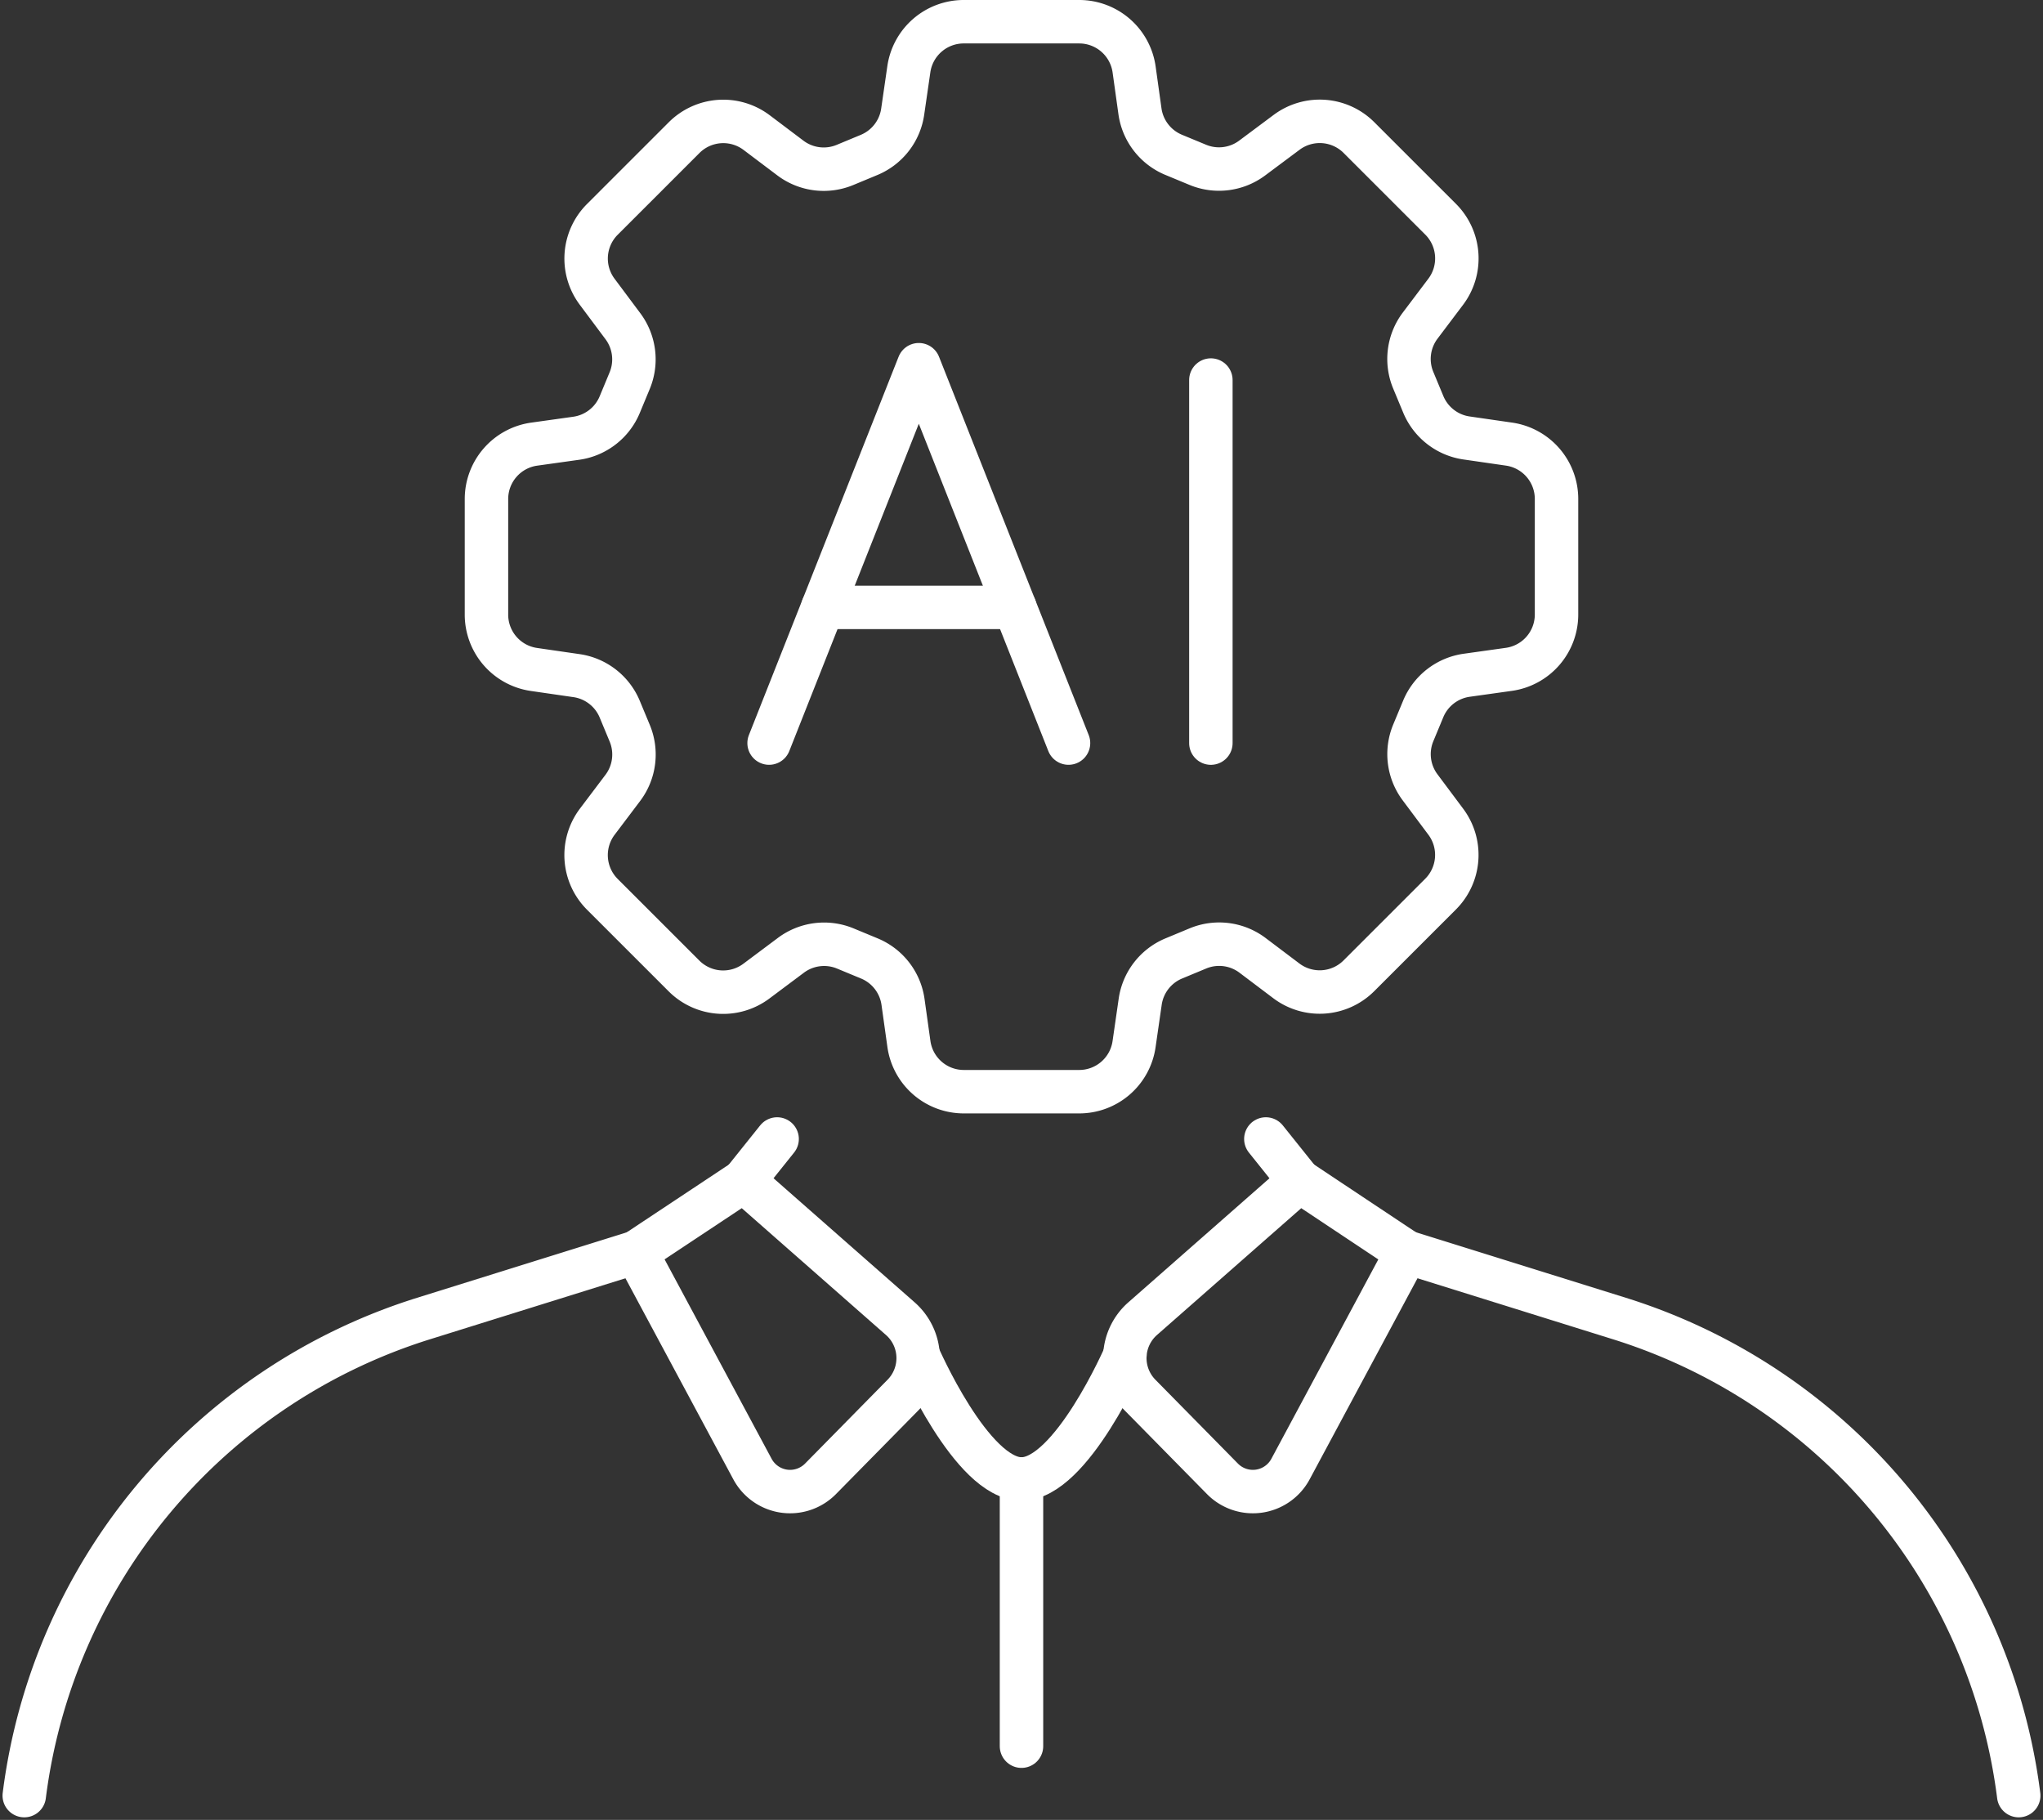 <svg xmlns="http://www.w3.org/2000/svg" width="94.047" height="83.771" viewBox="0 0 94.047 83.771">
  <rect x="0" y="0" width="94.047" height="83.771" fill="#333333" stroke="none"/>
  <g id="Group_2368" data-name="Group 2368" transform="translate(0.017 -0.1)">
    <path id="Path_5514" data-name="Path 5514" d="M49.171,34.305,42.279,16.888,35.387,34.305" fill="none" stroke="#fff" stroke-linecap="round" stroke-linejoin="round" stroke-width="2"/>
    <line id="Line_593" data-name="Line 593" x2="8.841" transform="translate(37.859 28.06)" fill="none" stroke="#fff" stroke-linecap="round" stroke-linejoin="round" stroke-width="2"/>
    <line id="Line_594" data-name="Line 594" y2="16.712" transform="translate(55.724 17.594)" fill="none" stroke="#fff" stroke-linecap="round" stroke-linejoin="round" stroke-width="2"/>
    <g id="Group_2367" data-name="Group 2367">
      <g id="Group_2369" data-name="Group 2369">
        <path id="Path_5515" data-name="Path 5515" d="M65.5,32.731l-.46,1.107a2.551,2.551,0,0,0,.312,2.5l1.187,1.589a2.552,2.552,0,0,1-.241,3.331l-3.76,3.759a2.551,2.551,0,0,1-3.34.233l-1.556-1.174a2.552,2.552,0,0,0-2.514-.319l-1.11.461a2.552,2.552,0,0,0-1.547,1.99l-.283,1.958a2.551,2.551,0,0,1-2.525,2.186H44.349a2.551,2.551,0,0,1-2.526-2.2l-.271-1.934a2.551,2.551,0,0,0-1.55-2l-1.108-.459a2.553,2.553,0,0,0-2.5.313L34.8,45.264a2.55,2.55,0,0,1-3.33-.24l-3.76-3.759a2.552,2.552,0,0,1-.232-3.341l1.175-1.556a2.553,2.553,0,0,0,.319-2.516l-.461-1.109A2.55,2.55,0,0,0,26.522,31.2l-1.96-.284a2.551,2.551,0,0,1-2.185-2.525V23.07a2.552,2.552,0,0,1,2.2-2.526l1.935-.271a2.55,2.55,0,0,0,2-1.549l.459-1.106a2.552,2.552,0,0,0-.312-2.5l-1.187-1.59a2.549,2.549,0,0,1,.24-3.33l3.761-3.76A2.55,2.55,0,0,1,34.81,6.2l1.557,1.174a2.551,2.551,0,0,0,2.515.318l1.11-.461a2.551,2.551,0,0,0,1.545-1.989l.284-1.959A2.551,2.551,0,0,1,44.346,1.1h5.318a2.552,2.552,0,0,1,2.527,2.2l.269,1.927a2.554,2.554,0,0,0,1.551,2l1.113.461a2.551,2.551,0,0,0,2.5-.313L59.21,6.192a2.552,2.552,0,0,1,3.33.24l3.76,3.759a2.551,2.551,0,0,1,.233,3.341l-1.174,1.556a2.55,2.55,0,0,0-.318,2.516l.462,1.111a2.553,2.553,0,0,0,1.99,1.545l1.957.283a2.551,2.551,0,0,1,2.186,2.525v5.318a2.55,2.55,0,0,1-2.2,2.526l-1.934.271A2.551,2.551,0,0,0,65.5,32.731Z" fill="none" stroke="#fff" stroke-linecap="round" stroke-linejoin="round" stroke-width="2"/>
        <path id="Path_5516" data-name="Path 5516" d="M34.214,54.457,41.428,60.8a2.417,2.417,0,0,1,.126,3.512l-3.8,3.861a1.965,1.965,0,0,1-3.132-.45L29.265,57.74Z" fill="none" stroke="#fff" stroke-linecap="round" stroke-linejoin="round" stroke-width="2"/>
        <path id="Path_5517" data-name="Path 5517" d="M29.265,57.74l-9.781,3.053A26.485,26.485,0,0,0,1.1,82.754" fill="none" stroke="#fff" stroke-linecap="round" stroke-linejoin="round" stroke-width="2"/>
        <path id="Path_5518" data-name="Path 5518" d="M64.747,57.74l9.781,3.053A26.485,26.485,0,0,1,92.912,82.754" fill="none" stroke="#fff" stroke-linecap="round" stroke-linejoin="round" stroke-width="2"/>
        <path id="Path_5519" data-name="Path 5519" d="M59.8,54.457,52.584,60.8a2.417,2.417,0,0,0-.126,3.512l3.8,3.861a1.965,1.965,0,0,0,3.132-.45l5.353-9.979Z" fill="none" stroke="#fff" stroke-linecap="round" stroke-linejoin="round" stroke-width="2"/>
        <line id="Line_595" data-name="Line 595" y1="1.928" x2="1.543" transform="translate(34.214 52.529)" fill="none" stroke="#fff" stroke-linecap="round" stroke-linejoin="round" stroke-width="2"/>
        <line id="Line_596" data-name="Line 596" x1="1.543" y1="1.928" transform="translate(58.255 52.529)" fill="none" stroke="#fff" stroke-linecap="round" stroke-linejoin="round" stroke-width="2"/>
        <path id="Path_5520" data-name="Path 5520" d="M42.25,62.486s2.461,5.693,4.756,5.693,4.761-5.693,4.761-5.693" fill="none" stroke="#fff" stroke-linecap="round" stroke-linejoin="round" stroke-width="2"/>
        <line id="Line_597" data-name="Line 597" y2="12.3" transform="translate(47.006 68.179)" fill="none" stroke="#fff" stroke-linecap="round" stroke-linejoin="round" stroke-width="2"/>
      </g>
    </g>
  </g>
</svg>
